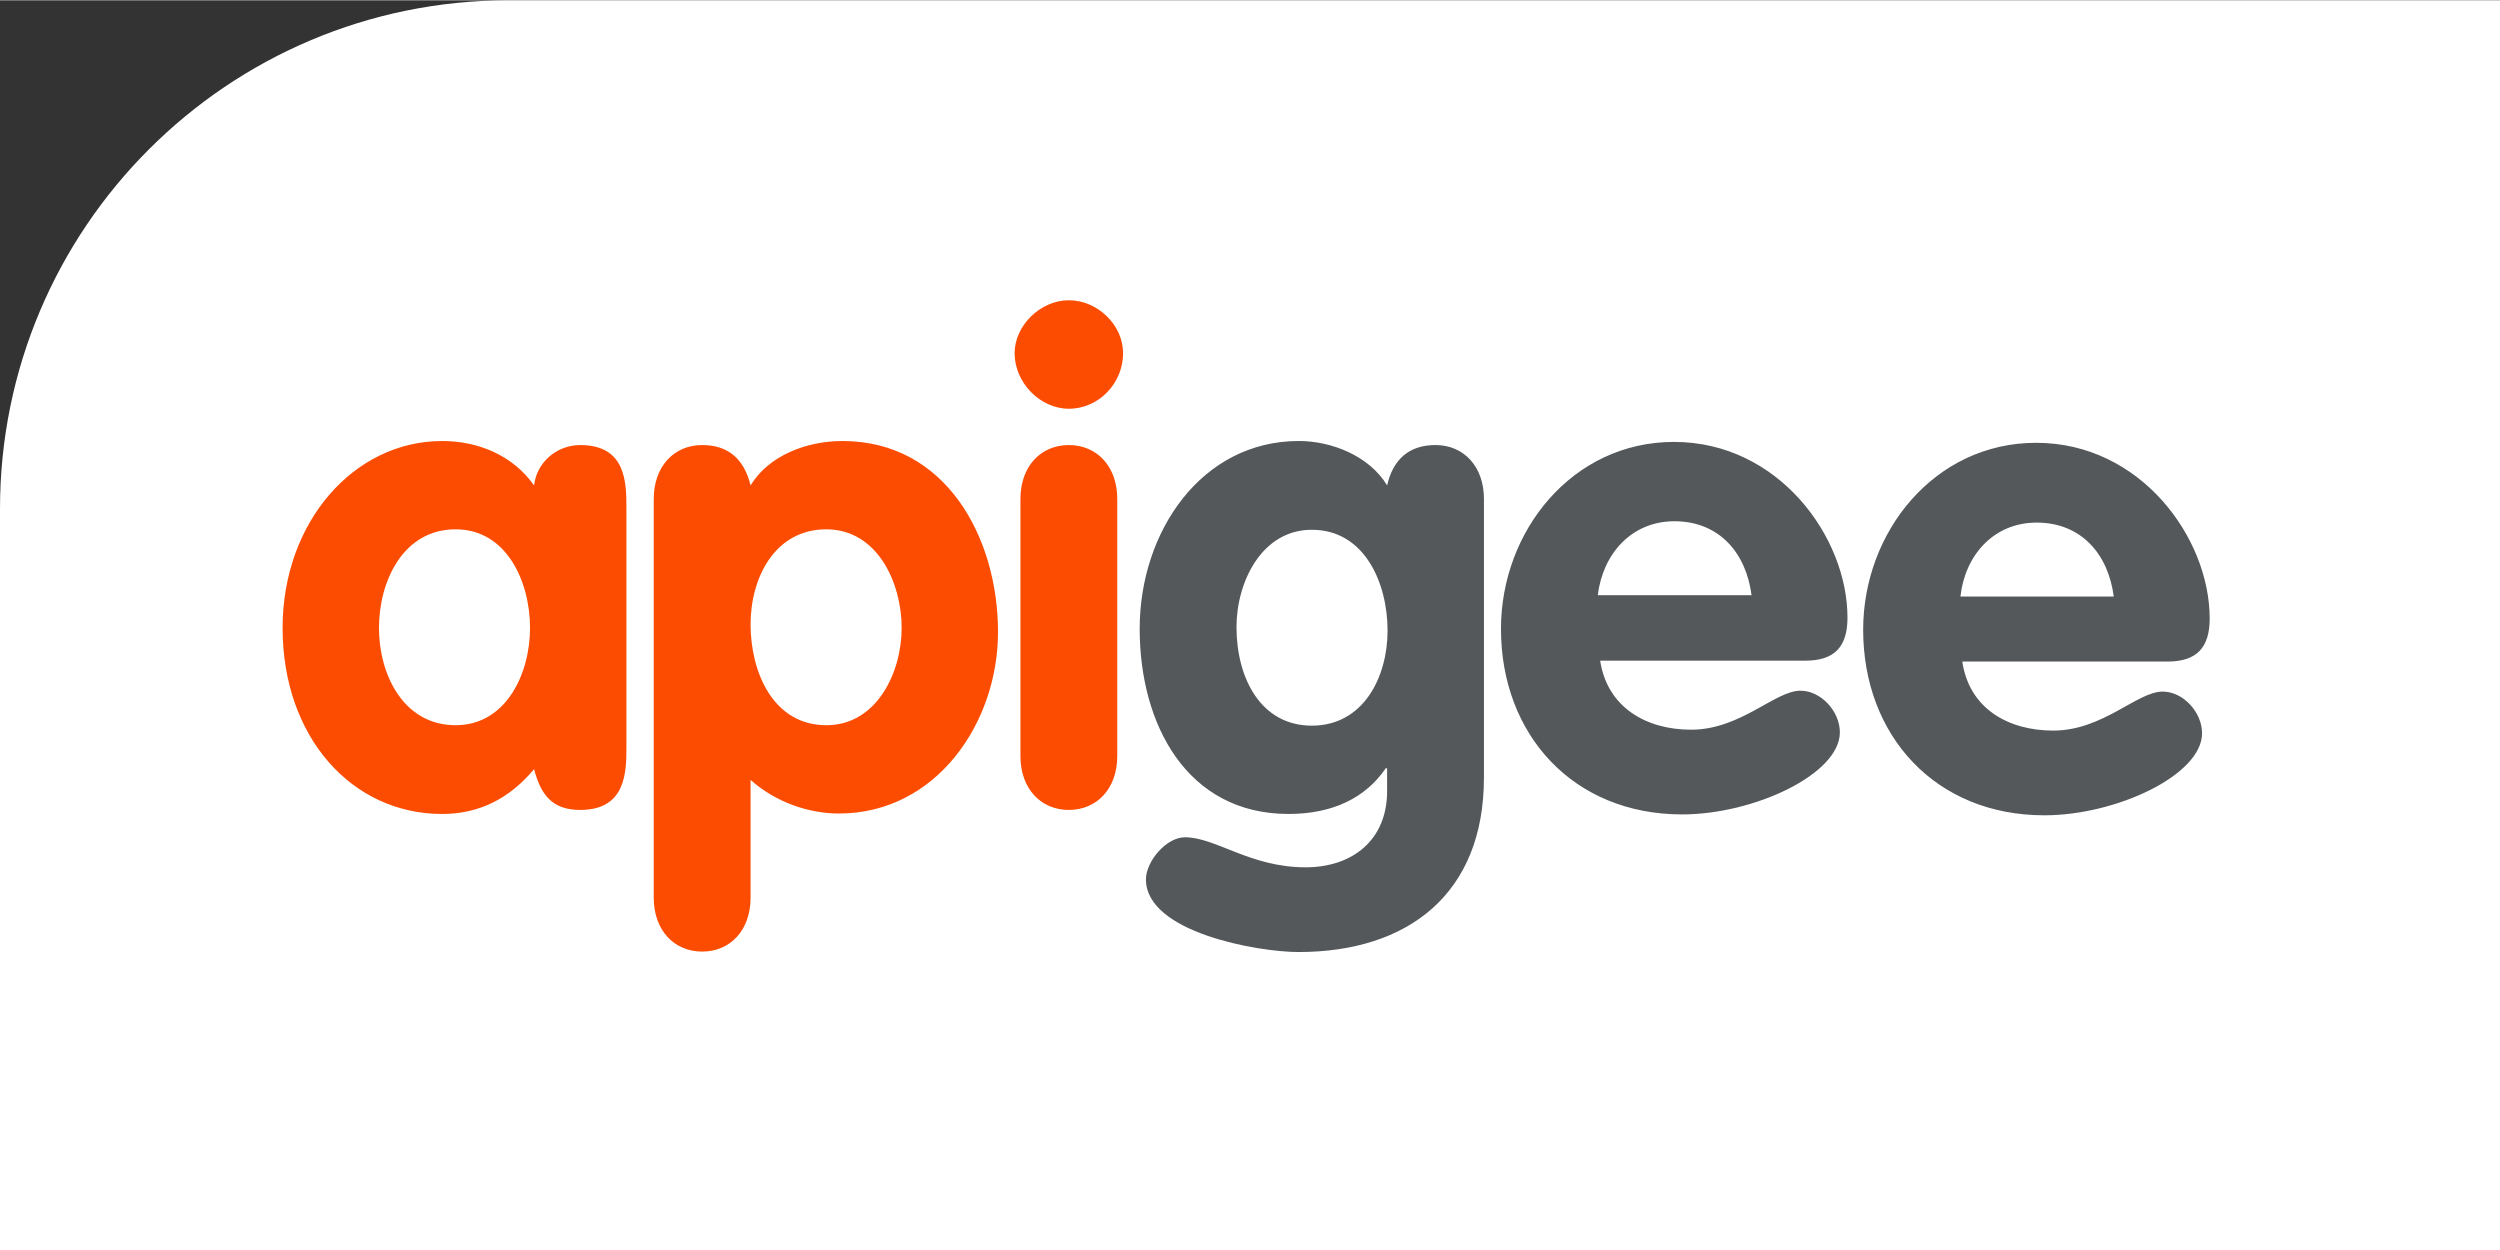 <?xml version="1.0" ?>
<svg xmlns="http://www.w3.org/2000/svg" xmlns:dc="http://purl.org/dc/elements/1.1/" xmlns:ns1="http://sodipodi.sourceforge.net/DTD/sodipodi-0.dtd" xmlns:ns2="http://www.inkscape.org/namespaces/inkscape" xmlns:ns4="http://creativecommons.org/ns#" xmlns:rdf="http://www.w3.org/1999/02/22-rdf-syntax-ns#" width="120" height="60" viewBox="0 0 24.576 12.282" preserveAspectRatio="xMidYMid" version="1.1" id="svg6" ns1:docname="apigee-ar21.svg" ns2:version="0.92.2 5c3e80d, 2017-08-06">
  
  
  <rect x="0" y="0" width="24.576" height="12.282" fill="#333333" stroke="none"/>
  
  
  <rect width="120" height="60" rx="5" fill="white"/>
  
  
  <defs id="defs10"/>
  
  
  <ns1:namedview pagecolor="#ffffff" bordercolor="#666666" borderopacity="1" objecttolerance="10" gridtolerance="10" guidetolerance="10" ns2:pageopacity="0" ns2:pageshadow="2" ns2:window-width="1440" ns2:window-height="799" id="namedview8" showgrid="false" ns2:zoom="2.0736" ns2:cx="43.071464" ns2:cy="18.943318" ns2:window-x="0" ns2:window-y="1" ns2:window-maximized="1" ns2:current-layer="svg6"/>
  
  
  <g id="g16" transform="matrix(0.037,0,0,0.037,2.778,8.935)">
    
    
    <path style="fill:#fc4c02" ns2:connector-curvature="0" id="path2" d="m 91.347,-43.172 c 0,6.551 0,16.794 -12.266,16.794 -7.503,0 -10.48,-4.05 -12.267,-10.838 -6.55,7.86 -14.65,11.91 -24.415,11.91 C 18.34,-25.306 0,-45.792 0,-74.732 c 0,-28.107 18.936,-49.664 42.399,-49.664 9.408,0 18.698,3.693 24.414,11.792 0.715,-6.194 6.074,-10.72 12.267,-10.72 12.267,0 12.267,10.124 12.267,16.794 v 63.359 z m -45.376,-5.716 c 13.34,0 19.771,-13.577 19.771,-25.843 0,-12.266 -6.192,-26.201 -19.77,-26.201 -14.054,0 -20.366,13.934 -20.366,26.201 0,12.268 6.431,25.843 20.365,25.843 z m 52.641,-60.144 c 0,-8.574 5.36,-14.29 12.863,-14.29 7.146,0 11.195,3.929 12.863,10.717 4.764,-7.86 14.768,-11.79 24.415,-11.79 27.63,0 41.326,25.843 41.326,50.735 0,24.176 -16.435,48.234 -42.28,48.234 -7.98,0 -16.794,-2.977 -23.462,-8.932 v 31.322 c 0,8.575 -5.36,14.292 -12.863,14.292 -7.503,0 -12.864,-5.716 -12.864,-14.292 v -105.996 z m 45.853,60.144 c 13.34,0 20.009,-13.934 20.009,-25.843 0,-12.148 -6.55,-26.201 -20.009,-26.201 -13.696,0 -20.128,12.862 -20.128,25.248 0,12.624 5.955,26.796 20.128,26.796 z m 78.843,-98.85 c 0,7.98 -6.432,14.768 -14.411,14.768 -7.623,0 -14.41,-6.908 -14.41,-14.768 -0.002,-7.266 6.787,-14.054 14.408,-14.054 7.622,0 14.412,6.55 14.412,14.054 z m -27.273,38.706 c 0,-8.574 5.359,-14.29 12.862,-14.29 7.504,0 12.863,5.714 12.863,14.29 v 68.363 c 0,8.574 -5.36,14.29 -12.863,14.29 -7.503,0 -12.862,-5.714 -12.862,-14.29 z"/>
    
    
    <path style="fill:#54585a" ns2:connector-curvature="0" id="path4" d="m 319.18,-34.953 c 0,30.846 -20.126,46.33 -49.305,46.33 -10.48,0 -40.493,-5.122 -40.493,-19.295 0,-4.764 5.36,-11.195 10.362,-11.195 8.218,0 17.268,7.98 32.036,7.98 12.506,0 21.676,-7.264 21.676,-20.247 v -6.075 h -0.357 c -5.36,7.86 -14.055,12.147 -25.843,12.147 -26.917,0 -39.541,-23.699 -39.541,-49.186 0,-25.843 16.435,-49.902 42.28,-49.902 8.694,0 18.697,3.93 23.462,11.79 1.548,-6.788 5.716,-10.718 12.862,-10.718 7.504,0 12.863,5.716 12.863,14.291 v 74.08 h -0.001 z m -45.732,-65.861 c -13.339,0 -20.008,13.935 -20.008,25.843 0,13.696 6.55,26.202 20.008,26.202 13.696,0 20.128,-12.862 20.128,-25.248 0,-12.624 -6.074,-26.797 -20.128,-26.797 z m 76.58,34.538 c 1.785,12.625 12.266,18.58 24.176,18.58 13.22,0 22.272,-10.362 29.06,-10.362 5.478,0 10.48,5.478 10.48,11.076 0,11.075 -22.747,21.794 -41.922,21.794 -28.822,0 -48.115,-21.08 -48.115,-49.305 0,-25.965 18.936,-49.664 45.971,-49.664 27.75,0 46.092,25.248 46.092,46.686 0,7.622 -3.335,11.434 -11.195,11.434 h -54.547 v -0.238 z m 40.254,-17.15 c -1.429,-11.195 -8.574,-19.651 -20.485,-19.651 -11.433,0 -19.055,8.694 -20.365,19.651 z m 55.976,17.507 c 1.786,12.625 12.267,18.46 24.177,18.46 13.22,0 22.272,-10.361 29.06,-10.361 5.478,0 10.48,5.478 10.48,11.076 0,11.076 -22.747,21.794 -41.923,21.794 -28.821,0 -48.115,-21.08 -48.115,-49.305 0,-25.965 18.937,-49.664 45.971,-49.664 27.75,0 46.092,25.248 46.092,46.686 0,7.622 -3.334,11.433 -11.195,11.433 h -54.547 z m 40.256,-17.15 c -1.43,-11.195 -8.576,-19.651 -20.486,-19.651 -11.433,0 -19.055,8.694 -20.246,19.651 h 40.731 z"/>
    
  
  </g>
  

</svg>
